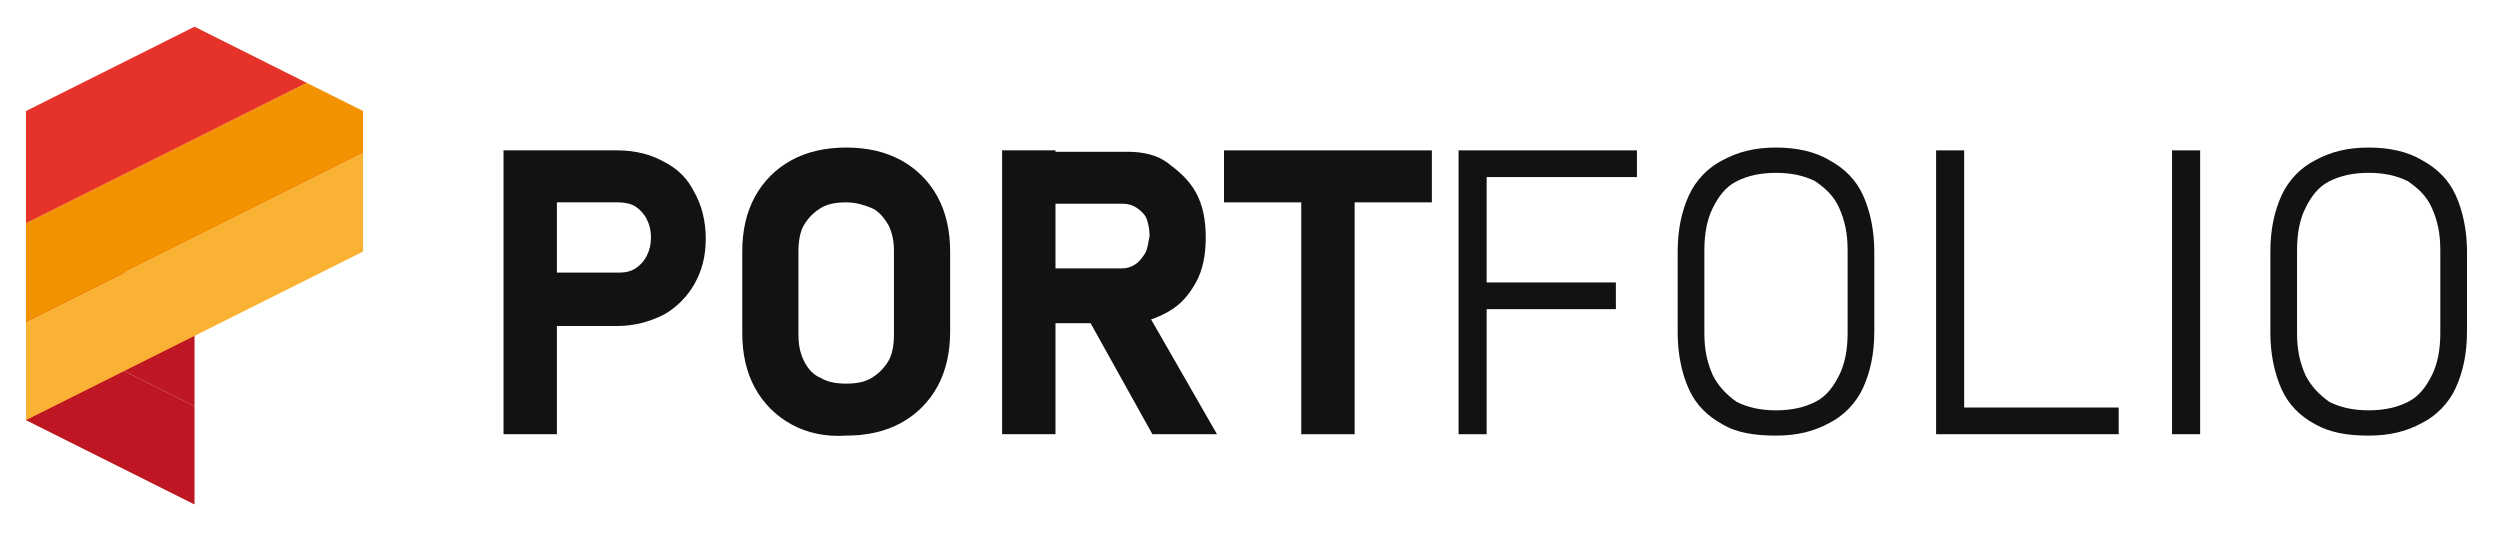 <svg width="103" height="22" viewBox="0 0 103 22" fill="none" xmlns="http://www.w3.org/2000/svg">
<path d="M8.014 1.1L1.07 4.574V9.205L12.643 3.416L8.014 1.1Z" fill="#E6332A"/>
<path d="M8.014 16.732L1.07 13.258V9.205L8.014 12.679V16.732Z" fill="#BE1622"/>
<path d="M8.014 20.784L1.07 17.311V13.258L8.014 16.732V20.784Z" fill="#BE1622"/>
<path d="M1.07 13.258L14.958 6.311V10.363L1.07 17.311V13.258Z" fill="#F9B233"/>
<path d="M12.643 3.416L14.958 4.574V6.311L1.07 13.258V9.205L12.643 3.416Z" fill="#F39200"/>
<path d="M20.745 6.195H22.944V17.889H20.745V6.195ZM21.728 11.232H25.49C25.779 11.232 26.01 11.174 26.184 11.058C26.358 10.942 26.531 10.768 26.647 10.537C26.763 10.305 26.82 10.074 26.82 9.784C26.82 9.495 26.763 9.263 26.647 9.032C26.531 8.8 26.358 8.626 26.184 8.51C26.01 8.395 25.721 8.337 25.49 8.337H21.728V6.195H25.432C26.184 6.195 26.82 6.368 27.341 6.658C27.92 6.947 28.325 7.353 28.614 7.932C28.904 8.453 29.077 9.089 29.077 9.842C29.077 10.595 28.904 11.174 28.614 11.695C28.325 12.216 27.862 12.679 27.341 12.968C26.763 13.258 26.126 13.431 25.432 13.431H21.728V11.232Z" fill="#121212"/>
<path d="M32.607 17.484C31.97 17.137 31.45 16.616 31.102 15.979C30.755 15.342 30.581 14.589 30.581 13.721V10.363C30.581 9.495 30.755 8.742 31.102 8.105C31.45 7.468 31.97 6.947 32.607 6.6C33.243 6.253 33.996 6.079 34.864 6.079C35.731 6.079 36.484 6.253 37.12 6.6C37.757 6.947 38.278 7.468 38.625 8.105C38.972 8.742 39.146 9.495 39.146 10.363V13.663C39.146 14.532 38.972 15.284 38.625 15.921C38.278 16.558 37.757 17.079 37.12 17.426C36.484 17.774 35.731 17.947 34.864 17.947C33.996 18.005 33.243 17.832 32.607 17.484ZM35.905 15.574C36.194 15.4 36.426 15.168 36.599 14.879C36.773 14.589 36.831 14.184 36.831 13.779V10.363C36.831 9.958 36.773 9.611 36.599 9.263C36.426 8.974 36.194 8.684 35.905 8.568C35.616 8.453 35.269 8.337 34.864 8.337C34.459 8.337 34.111 8.395 33.822 8.568C33.533 8.742 33.301 8.974 33.128 9.263C32.954 9.553 32.896 9.958 32.896 10.363V13.779C32.896 14.184 32.954 14.532 33.128 14.879C33.301 15.226 33.533 15.458 33.822 15.574C34.111 15.747 34.459 15.805 34.864 15.805C35.269 15.805 35.616 15.747 35.905 15.574Z" fill="#121212"/>
<path d="M41.287 6.195H43.486V17.889H41.287V6.195ZM42.155 11.058H46.205C46.437 11.058 46.611 11 46.784 10.884C46.958 10.768 47.073 10.595 47.189 10.421C47.305 10.19 47.305 9.958 47.363 9.726C47.363 9.437 47.305 9.205 47.247 9.032C47.189 8.858 47.016 8.684 46.842 8.568C46.668 8.453 46.495 8.395 46.263 8.395H42.213V6.253H46.437C47.073 6.253 47.652 6.368 48.115 6.716C48.578 7.063 48.983 7.41 49.272 7.932C49.562 8.453 49.677 9.089 49.677 9.784C49.677 10.479 49.562 11.116 49.272 11.637C48.983 12.158 48.636 12.563 48.115 12.853C47.594 13.142 47.073 13.316 46.437 13.316H42.155V11.058ZM44.643 12.795L47.016 12.447L50.14 17.889H47.478L44.643 12.795Z" fill="#121212"/>
<path d="M50.429 6.195H58.993V8.337H50.429V6.195ZM53.612 7.179H55.811V17.89H53.612V7.179Z" fill="#121212"/>
<path d="M60.093 6.195H61.25V17.89H60.093V6.195ZM60.903 6.195H67.442V7.295H60.903V6.195ZM60.903 11.637H66.574V12.737H60.903V11.637Z" fill="#121212"/>
<path d="M70.972 17.484C70.335 17.137 69.872 16.674 69.583 16.037C69.294 15.4 69.12 14.589 69.12 13.721V10.363C69.12 9.437 69.294 8.684 69.583 8.047C69.872 7.411 70.393 6.889 70.972 6.6C71.608 6.253 72.303 6.079 73.171 6.079C74.039 6.079 74.791 6.253 75.37 6.6C76.006 6.947 76.469 7.411 76.758 8.047C77.048 8.684 77.221 9.495 77.221 10.363V13.663C77.221 14.589 77.048 15.342 76.758 15.979C76.469 16.616 75.948 17.137 75.37 17.426C74.733 17.774 74.039 17.947 73.171 17.947C72.303 17.947 71.55 17.832 70.972 17.484ZM74.791 16.558C75.254 16.326 75.543 15.921 75.775 15.458C76.006 14.995 76.122 14.416 76.122 13.721V10.305C76.122 9.611 76.006 9.089 75.775 8.568C75.543 8.047 75.196 7.758 74.791 7.468C74.328 7.237 73.807 7.121 73.171 7.121C72.534 7.121 72.013 7.237 71.55 7.468C71.088 7.7 70.798 8.105 70.567 8.568C70.335 9.032 70.22 9.611 70.22 10.305V13.721C70.22 14.416 70.335 14.937 70.567 15.458C70.798 15.921 71.145 16.268 71.55 16.558C72.013 16.79 72.534 16.905 73.171 16.905C73.807 16.905 74.328 16.79 74.791 16.558Z" fill="#121212"/>
<path d="M79.767 6.195H80.924V17.889H79.767V6.195ZM80.577 16.79H87.29V17.889H80.577V16.79Z" fill="#121212"/>
<path d="M90.646 17.889H89.488V6.195H90.646V17.889Z" fill="#121212"/>
<path d="M95.391 17.484C94.754 17.137 94.291 16.674 94.002 16.037C93.713 15.4 93.539 14.589 93.539 13.721V10.363C93.539 9.437 93.713 8.684 94.002 8.047C94.291 7.411 94.812 6.889 95.391 6.6C96.027 6.253 96.722 6.079 97.59 6.079C98.458 6.079 99.21 6.253 99.788 6.6C100.425 6.947 100.888 7.411 101.177 8.047C101.467 8.684 101.64 9.495 101.64 10.363V13.663C101.64 14.589 101.467 15.342 101.177 15.979C100.888 16.616 100.367 17.137 99.788 17.426C99.152 17.774 98.458 17.947 97.59 17.947C96.722 17.947 96.027 17.832 95.391 17.484ZM99.21 16.558C99.673 16.326 99.962 15.921 100.194 15.458C100.425 14.995 100.541 14.416 100.541 13.721V10.305C100.541 9.611 100.425 9.089 100.194 8.568C99.962 8.047 99.615 7.758 99.21 7.468C98.747 7.237 98.226 7.121 97.59 7.121C96.953 7.121 96.432 7.237 95.969 7.468C95.507 7.7 95.217 8.105 94.986 8.568C94.754 9.032 94.638 9.611 94.638 10.305V13.721C94.638 14.416 94.754 14.937 94.986 15.458C95.217 15.921 95.564 16.268 95.969 16.558C96.432 16.79 96.953 16.905 97.59 16.905C98.226 16.905 98.747 16.79 99.21 16.558Z" fill="#121212"/>
</svg>
